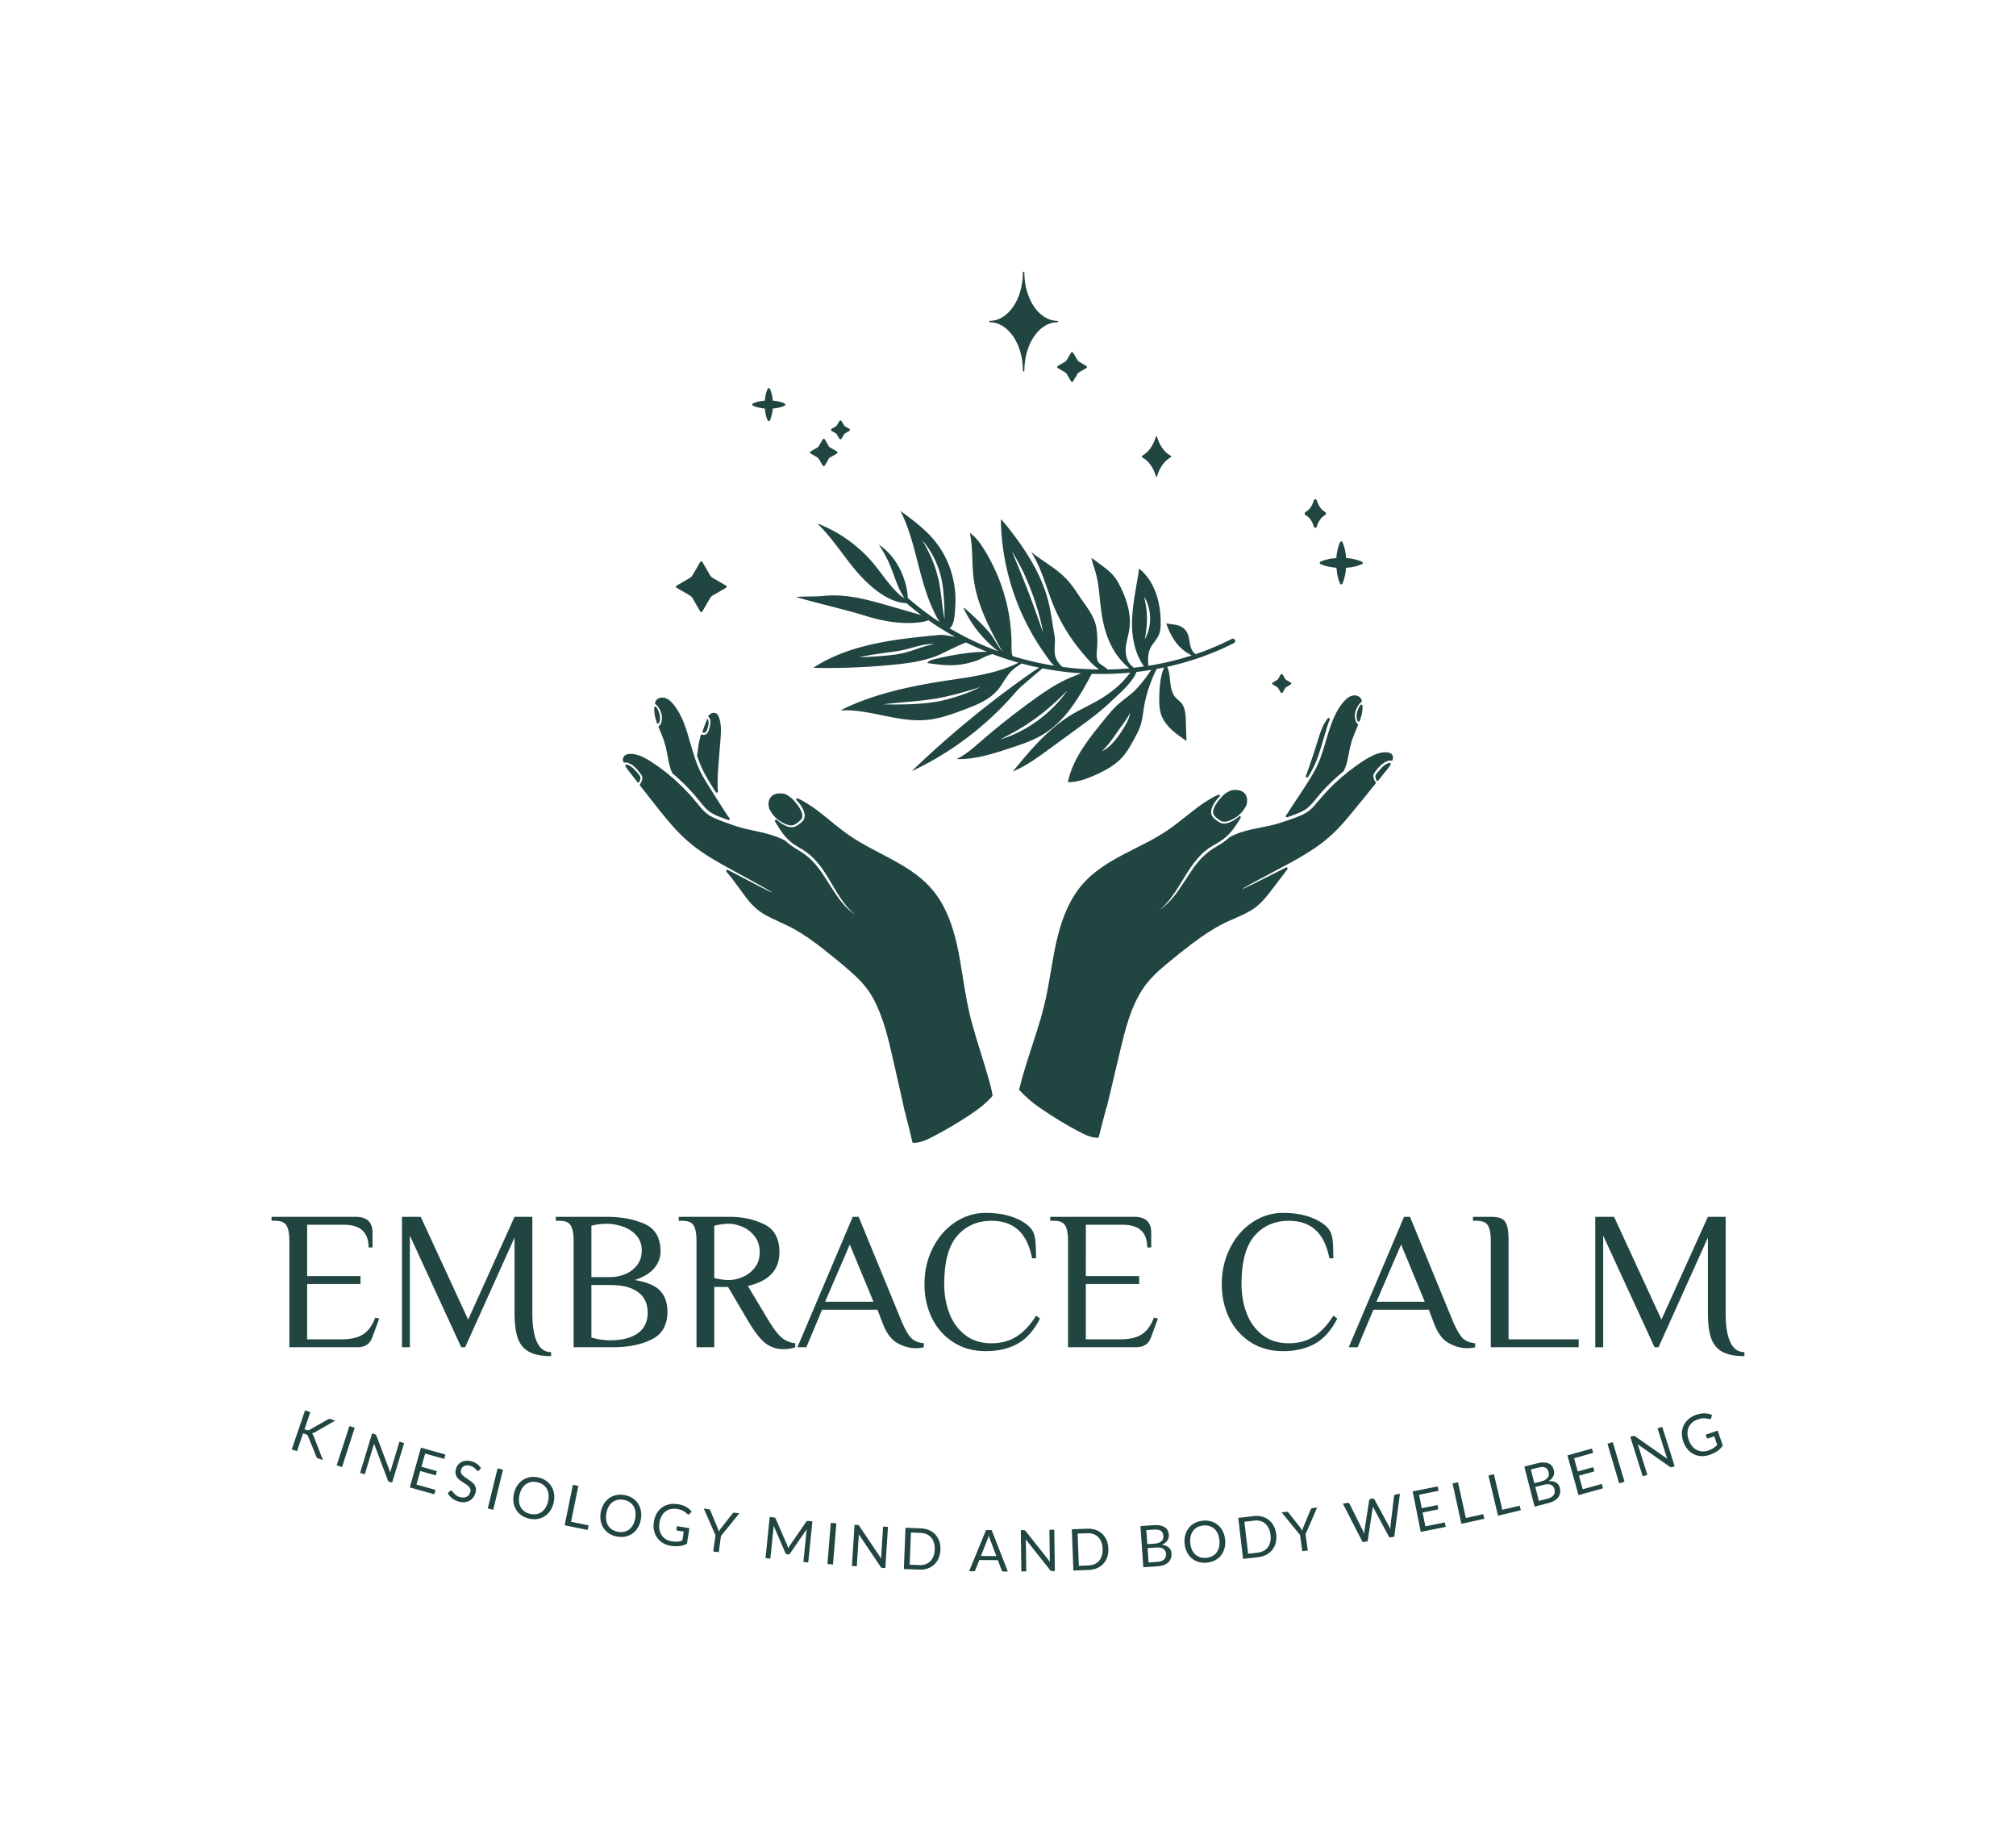 <?xml version="1.0" encoding="UTF-8"?>
<svg data-bbox="97.675 120 379.65 335" viewBox="27.675 50 519.65 475" xmlns="http://www.w3.org/2000/svg" data-type="color">
    <g>
        <svg preserveAspectRatio="xMinYMin" width="198.509" height="224.532" viewBox="260.9 197 977.9 1106.1" y="120" x="188.246" xmlns:xlink="http://www.w3.org/1999/xlink" xmlns="http://www.w3.org/2000/svg" overflow="visible">
            <path d="m328.9 598.3 16.9 9.8c1.4.8 2.6 2 3.5 3.5l9.8 16.9c.3.5.8.7 1.3.7s1-.3 1.3-.7l9.8-16.9c.8-1.4 2-2.6 3.5-3.5l16.9-9.8c.5-.3.7-.8.7-1.3s-.3-1-.7-1.3l-16.9-9.8c-1.4-.8-2.6-2-3.5-3.5l-9.8-16.9c-.3-.5-.8-.7-1.3-.7s-1 .3-1.3.7l-9.8 16.9c-.8 1.4-2 2.6-3.5 3.5l-16.9 9.8c-.5.3-.7.8-.7 1.3s.3 1 .7 1.3z" fill="#214541" data-color="1"/>
            <path d="M812.3 318.1c0 .5.3 1 .7 1.3l9.6 5.6c.7.4 1.3 1 1.7 1.7l5.6 9.6c.3.5.8.7 1.3.7s1-.3 1.3-.7l5.6-9.6c.4-.7 1-1.3 1.7-1.7l9.6-5.6c.5-.3.7-.8.7-1.3s-.3-1-.7-1.3l-9.6-5.6c-.7-.4-1.3-1-1.7-1.7l-5.6-9.6c-.3-.5-.8-.7-1.3-.7s-1 .3-1.3.7l-5.6 9.6c-.4.7-1 1.3-1.7 1.7l-9.6 5.6c-.4.3-.7.8-.7 1.3z" fill="#214541" data-color="1"/>
            <path d="M920.3 432.8c7.9 4.2 14.2 12.9 17.3 24 .3.9 1.2.9 1.5 0 3.2-11 9.5-19.8 17.3-24 .7-.4.7-1.8 0-2.1-7.9-4.2-14.2-12.9-17.3-24-.3-.9-1.2-.9-1.5 0-3.2 11-9.5 19.8-17.3 24-.7.3-.7 1.7 0 2.1z" fill="#214541" data-color="1"/>
            <path d="m499.2 427.9 8.8 5.1c.6.4 1.2.9 1.5 1.5l5.1 8.8c.3.5.8.7 1.3.7s1-.3 1.3-.7l5.1-8.8c.4-.6.9-1.2 1.5-1.5l8.8-5.1c.5-.3.7-.8.7-1.3s-.3-1-.7-1.3l-8.8-5.1c-.6-.4-1.2-.9-1.5-1.5l-5.1-8.8c-.3-.5-.8-.7-1.3-.7s-1 .3-1.3.7l-5.1 8.8c-.4.6-.9 1.2-1.5 1.5l-8.8 5.1c-.5.3-.7.8-.7 1.3s.2 1 .7 1.3z" fill="#214541" data-color="1"/>
            <path d="m525.8 399.2 5.8 3.4c.3.2.6.5.8.8l3.4 5.8c.3.5.8.7 1.3.7s1-.3 1.3-.7l3.4-5.8c.2-.3.5-.6.8-.8l5.8-3.4c.5-.3.7-.8.7-1.3s-.3-1-.7-1.3l-5.8-3.4c-.3-.2-.6-.5-.8-.8l-3.4-5.8c-.3-.5-.8-.7-1.3-.7s-1 .3-1.3.7l-3.4 5.8c-.2.3-.5.6-.8.8l-5.8 3.4c-.5.3-.7.8-.7 1.3s.2 1 .7 1.3z" fill="#214541" data-color="1"/>
            <path d="M426 367.2c3.5 1.7 7.1 2.4 10.1 3 1.6.3 3.2.5 5 .6.1 1.8.3 3.4.6 5 .5 3 1.3 6.5 3 10.1.2.5.8.9 1.4.9s1.1-.3 1.4-.9c1.7-3.5 2.4-7.1 3-10.1.3-1.6.5-3.2.6-5 1.7-.1 3.4-.3 5-.6 3-.5 6.5-1.3 10.1-3 .5-.2.9-.8.9-1.4s-.3-1.1-.9-1.4c-3.6-1.7-7.1-2.5-10.1-3-1.6-.3-3.2-.5-5-.6-.1-1.7-.3-3.4-.6-5-.5-3-1.3-6.5-3-10.1-.2-.5-.8-.9-1.4-.9s-1.1.3-1.4.9c-1.7 3.6-2.5 7.1-3 10.1-.3 1.6-.5 3.2-.6 5-1.8.1-3.4.3-5 .6-3 .5-6.5 1.3-10.1 3-.5.2-.9.8-.9 1.4s.4 1.1.9 1.4z" fill="#214541" data-color="1"/>
            <path d="M1127.7 506.1c4.7 2.5 8.6 7.8 10.5 14.6.3.9 1 1.5 1.9 1.5s1.7-.6 1.9-1.5c1.9-6.8 5.8-12.1 10.5-14.6.7-.4 1.1-1.1 1.1-2 0-.9-.4-1.6-1.1-2-4.7-2.5-8.6-7.8-10.5-14.6-.3-.9-1-1.5-1.9-1.5s-1.7.6-1.9 1.5c-1.9 6.8-5.8 12.1-10.5 14.6-.7.4-1.1 1.1-1.1 2 0 .8.4 1.6 1.1 2z" fill="#214541" data-color="1"/>
            <path d="M1145.7 566.8c0 .6.3 1.1.9 1.4 4.7 2.2 9.3 3.2 13.3 3.9 2.2.4 4.5.6 7 .8.2 2.5.5 4.8.8 7.1.7 3.9 1.7 8.6 3.9 13.3.2.5.8.9 1.4.9s1.1-.3 1.4-.9c2.2-4.7 3.2-9.3 3.9-13.3.4-2.2.7-4.5.8-7 2.5-.2 4.8-.4 7.1-.8 3.9-.7 8.6-1.7 13.3-4 .5-.2.9-.8.9-1.4s-.3-1.1-.9-1.4c-4.7-2.2-9.3-3.2-13.3-4-2.2-.4-4.6-.6-7-.8-.2-2.5-.4-4.8-.8-7-.7-3.9-1.7-8.6-4-13.3-.2-.5-.8-.9-1.4-.9s-1.1.3-1.4.9c-2.2 4.7-3.2 9.3-4 13.3-.4 2.2-.6 4.6-.8 7-2.5.2-4.8.5-7 .8-3.9.7-8.6 1.7-13.3 3.9-.4.4-.8.9-.8 1.5z" fill="#214541" data-color="1"/>
            <path d="M1033.3 855.5c-.1 0-.2.1-.3.1-.8.3-1.5.7-2.4 1.1-3.6 1.7-6.8 4.2-9.7 7.4-2.8 3.1-5.1 6-6.9 8.9-1.7 2.7-3.5 6-3.7 9.6-.3 4.2 2.9 6.7 4.9 8.4 2.2 1.8 4.9 4 8.2 4.4.7.1 1.5.1 2.2 0 4-.5 7.7-2.3 10.2-3.6 3.1-1.6 5.9-3.6 8.2-5.7 3.2-2.9 5.9-6.5 8.5-11.4.1-.1.1-.2.1-.3 1.3-4.8 1.2-8.8-.3-12.1-2.1-4.5-6.7-7.1-13.1-7.3-1.8 0-3.8.1-5.9.5z" fill="#214541" data-color="1"/>
            <path d="M1200 748.1c0-.6-.5-1.2-1.1-1.4-.6-.2-1.3.1-1.6.6l-.2.3c-.3.5-.7 1.1-1 1.6-1.4 2.3-2.4 4.7-3 7-.6 2.6-.8 5-.5 7.4.2 1.3.5 2.4 1 3.6 0 .1.1.1.1.3.2.5.7.8 1.2.9h.2c.6 0 1.1-.4 1.4-1 1.6-4.5 2.6-8.1 3.1-11.7.2-1.2.6-4.2.5-6.8v-.5l-.1-.3z" fill="#214541" data-color="1"/>
            <path d="M1234.1 820.6c-1.3.3-2.5.8-3.5 1.4-2.4 1.2-4.8 3.1-7.3 5.9-1 1.1-2.1 2.4-3.4 4-.2.3-.5.6-.8.9-.8 1-1.7 2-2.3 3.1-.9 1.6-.3 3.4.1 4.8l.1.4c.1.5.3 1 .5 1.5s.7.8 1.2.9c.5.1 1-.1 1.4-.5 2.7-3.4 5.4-6.7 8-10.1.5-.7 1.1-1.4 1.7-2 2-2.4 4-4.9 5.7-7.7l.1-.2c.3-.5.3-1.2-.1-1.6-.2-.7-.8-.9-1.4-.8z" fill="#214541" data-color="1"/>
            <path d="M1102.8 887.4c-.4.5-.4 1.3 0 1.8.3.3.6.6 1 .6.2 0 .5 0 .7-.1.9-.3 1.8-.6 2.7-1 1-.4 2-.7 3-1.1 6.9-2.5 14.1-5 19.9-9.7 4.4-3.6 8.1-8.1 11.6-12.5 1.6-1.9 3.2-3.9 4.8-5.8 5.5-6.3 11.5-12.4 17.7-18.1 3.7-3.4 7.6-6.9 11.7-10.2.2-.1.3-.3.4-.5.8-1.6 1.5-3.2 2.1-4.8 2.1-5.7 3.2-11.7 4.3-17.5.7-3.8 1.5-7.8 2.5-11.6 1.7-6.4 4.3-12.6 6.8-18.6.8-1.8 1.5-3.6 2.3-5.5.3-.7 0-1.5-.7-1.9l-.1-.1c-1.4-1.1-2.5-3.6-3-6.9-.4-2.5-.3-5.2.3-7.6.6-2.6 1.8-5.2 3.4-7.9 1.5-2.4 2.9-3.9 4.3-4.9.5-.4.8-1 .6-1.6v-.2c-.2-.7-.7-2.1-1.4-3.1s-.9-1.1-1.8-1.8l-.5-.3c-.1 0-.1-.1-.2-.1-.2-.1-.3-.2-.5-.3-.4-.2-.7-.3-1.1-.4l-.5-.2c-.1 0-.1 0-.2-.1-.2-.1-.5-.1-.7-.2-.5-.1-1-.2-1.5-.2h-1.2c-.5 0-1 .1-1.6.2-.3 0-.5.1-.8.1l-.4.1h-.1l-.5.2c-.3.1-.5.2-.8.3-2.3.9-3.8 2-5.5 3.4-1.7 1.5-3.4 3.3-5.2 5.5-.1.1-.1.2-.2.3 0 0 0 .1-.1.1-.5.7-1.1 1.4-1.7 2.2 0 0 0 .1-.1.1-.5.6-.9 1.3-1.3 1.9-2.4 3.5-4.3 7-6.4 11.3-4.1 8.7-7 17.8-9.4 25.8-.6 2.1-1.3 4.2-1.9 6.4-1.9 6.6-4 13.3-6.3 19.9-3.1 8.8-7.4 17.5-13 26.6-4.1 6.8-8.6 13.5-12.9 20.1-1.6 2.4-3.2 4.8-4.8 7.3-3.1 4.8-6.3 9.6-9.1 13.7-1.4 2.5-2.9 4.7-4.6 6.9z" fill="#214541" data-color="1"/>
            <path d="m1156 764.1-.1.1c-.2.3-.4.5-.7.8-5 6.6-7.9 14.5-10.4 22.2-1.1 3.4-2.1 6.8-3.2 10.1-1.6 5.3-3.3 10.7-5.1 16-2.8 8.3-5.6 16.3-8.4 23.9-.3.7.1 1.5.8 1.9.2.1.3.1.5.1.6.1 1.2-.2 1.5-.7 2.2-3.5 3.9-6.5 5.4-9.4 6.5-12.2 10.3-25.4 14-38.3 1.6-5.4 3.2-10.9 4.9-16.3 1-3.1 2.1-6.1 3.2-8.9.3-.7 0-1.5-.6-1.8-.5-.4-1.3-.2-1.8.3z" fill="#214541" data-color="1"/>
            <path d="M1238.8 814v-.5c0-.4-.1-.8-.2-1.2 0-.1-.1-.2-.1-.3-.1-.2-.1-.3-.2-.5 0-.1-.1-.2-.2-.3l-.1-.1c0-.1-.1-.2-.1-.3-.2-.4-.5-.7-.8-1.1l-.4-.4c-.1-.1-.3-.2-.4-.3-.1-.1-.3-.2-.4-.3-.1 0-.1-.1-.2-.1-.1-.1-.2-.1-.3-.2-.3-.2-.7-.3-1-.5-.3-.1-.7-.2-1-.3h-.3c-.4-.1-.8-.2-1.1-.2-.8-.1-1.7-.2-2.6-.2h-1.2c-.4 0-.9.1-1.3.1-1 .1-2 .3-3 .4-3.5.7-7 1.8-11 3.7-7.2 3.4-13.7 7.8-20.2 12.4-13.5 9.5-25.9 20.2-36.9 31.8-3.7 3.9-7.2 8-10.6 12l-5.4 6.3c-2.2 2.6-5.3 5.9-8.9 8.4-2.9 2.1-6.4 4-10.7 5.7-7.2 3-15.3 5.8-24.6 8.8-7.9 2.5-15.8 4.2-23.3 5.6l-2.8.6c-6.1 1.2-12.5 2.5-18.5 4.2-3.8 1.1-7.2 2.1-10.5 3.5l-.8.3c-3.1 1.3-6 2.5-8.9 4.4-.1.1-.2.1-.2.2-5.1 4.8-11.2 8.4-17.1 11.9-10.4 6.1-19.5 14.5-27.6 25.8-3.7 5-7.2 10.4-10.5 15.6-9.2 14.2-18.8 28.9-33.1 38.5 3.1-2.5 6.1-5.4 8.8-8.5 8-8.9 14.3-19.2 20.4-29.2 4.3-7.1 8.8-14.4 13.8-21.1 6.8-9.1 13.8-15.9 21.4-20.8 2.1-1.4 4.3-2.7 6.5-3.9 2.9-1.7 6-3.5 8.8-5.5 4.7-3.3 9-7.5 13.1-12.7 3.9-5 7.2-10.4 10.1-15.1.4-.6.2-1.5-.3-1.9-.6-.5-1.4-.4-1.9 0l-.1.1c-.2.2-.5.4-.7.7-2.6 2.2-5.7 4.2-9.2 5.9-5 2.3-8.7 2.9-12.2 1.8-2-.6-3.8-1.8-5.3-2.9-1.6-1.1-3.2-2.4-4.7-3.8-2.6-2.7-3.6-6.4-2.7-10.3.8-3.4 2.5-7 5.3-10.9 1.4-2 3.1-3.9 5-5.7.5-.5.6-1.3.2-1.9-.4-.6-1.2-.8-1.9-.5-2.6 1.2-5.3 2.5-7.8 3.9-10 5.5-19 12.4-27.4 19-2.1 1.6-4.1 3.3-6.2 4.9-6.6 5.2-13.3 10.6-20.3 15.5-7.7 5.4-16.5 10.7-27.9 16.7-5.3 2.8-10.8 5.6-16.2 8.3-13.9 7-28.2 14.3-41.3 23.3-10 6.9-18.1 13.9-24.8 21.5-7.5 8.6-14 18.8-19.4 30.4-10.9 23.5-15.8 49.1-20.3 75.5l-1 5.8c-1.9 11.3-3.9 23-6.4 34.3-2.5 11.4-5.8 23.6-10.4 38.4-2.4 7.6-4.9 15.3-7.3 22.7-5.7 17.4-11.5 35.3-15.9 53.4-.1.5 0 1 .3 1.3 4.3 5 9.5 9.6 13.9 13.4 4.8 4.1 9.8 7.6 15.4 11.4 7.7 5.2 15.4 10.2 22.9 14.7 7.8 4.7 15.7 9.2 23.4 13.2 5.7 3 12.7 6.6 20.1 7.6 1.2.1 2.4.2 3.6.2.7 0 1.3-.5 1.5-1.2.9-3.9 1.9-7.8 2.9-11.6.5-1.8 1-3.6 1.4-5.4 1-4.1 2.1-8.2 3.2-12.2l.3-1.1c.3-1.2.7-2.4.9-3.5l.6-2.4c0-.2.1-.3.1-.5.1-.3.2-.5.4-.7.2-.2.3-.4.4-.7 4.9-21.1 10-42.5 15-63.3l1.9-8.1c6.1-25.4 13-54.3 28.4-77.8 8.5-13 20-23.3 29.1-30.9 12.9-10.8 23.6-19.3 33.8-27 13.2-9.9 24.6-17.5 36-23.6 5.7-3.1 11.7-5.7 17.5-8.2 6.8-3 13.9-6.1 20.5-9.9 12.2-7.1 20.6-18.1 28.8-28.8l15.9-20.9c.6-.8 1.2-1.5 1.8-2.3l.5-.7c.4-.6.4-1.3 0-1.9-.4-.5-1.2-.7-1.8-.4l-4.3 2.2c-5.9 3-11.8 6-17.7 8.9l-19.8 9.9c-1.9 1-3.9 1.9-5.8 2.8-2.3 1.1-4.6 2.1-6.9 3.3h-.1c-.1-.1-.1-.2-.1-.4 0-.1.1-.2.2-.3 2.2-1.1 4.3-2.4 6.4-3.6 1.7-1 3.6-2.1 5.4-3 5.1-2.7 10.2-5.5 15.4-8.2 10.5-5.6 21.4-11.4 32-17.1 1.9-1 3.8-2.1 5.8-3.2.2-.1 6.2-3.5 6.8-3.9 11.7-6.8 21-12.9 29.3-19.3 6.7-5.2 13-10.8 18.6-16.6 6.5-6.6 12.4-13.6 17.3-19.6 11.5-13.8 22.8-27.8 31.3-38.5.5-.6.4-1.4-.1-2-.6-.6-1.2-1.6-1.6-2.7-.6-1.6-1.4-3.9-1.1-5.9.2-1.8 1.5-3.4 2.7-5l.5-.6c1-1.2 2.3-2.9 3.7-4.4 3.2-3.5 6.2-5.8 9.4-7.3 1.3-.6 3.3-1.4 5.2-1.3.4 0 .7.1 1.1.2.7.2 1.5-.2 1.8-.9v-.2c0-.1.1-.3.1-.4.2-.8.2-1.6.3-2.3.2.1.2 0 .2-.1z" fill="#214541" data-color="1"/>
            <path d="M282.6 837.8c-1.7-2.9-4.2-5.7-6.4-8-2.8-2.9-5.3-4.9-8-6.2-.9-.4-1.7-.7-2.4-.9-.6-.1-1.2.1-1.6.5-.4.5-.4 1.1-.1 1.7l.2.3c.2.3.4.6.5.9 1.7 2.6 3.7 5.1 5.5 7.5.6.8 1.3 1.6 1.9 2.4 1.5 1.9 2.9 3.7 4.4 5.6l2.6 3.4c.3.4.7.6 1.2.6h.2c.5-.1 1-.4 1.2-.9.2-.4.4-.9.5-1.4.1-.2.1-.4.2-.6.6-1.3 1.2-3.1.1-4.9z" fill="#214541" data-color="1"/>
            <path d="M302.3 746.2c1.4.9 2.7 2.4 4.1 4.6 1.6 2.5 2.7 5 3.4 7.5.7 2.5.8 5.3.4 8.1-.5 3.3-1.5 5.9-2.9 6.9-.1.1-.2.2-.4.2-.7.3-1 1.2-.7 1.9.5 1.4 1.1 2.8 1.7 4.1l.8 2c1.6 3.8 3.2 7.8 4.5 11.7 1.4 4.2 2.5 8.7 3.5 13.8.3 1.4.5 2.8.8 4.3 1.3 7.5 2.7 15.3 6.1 22.4.1.2.2.4.4.5 7.1 6 13.9 12.3 20.1 18.8 4.9 5.1 9.9 10.8 16 18.5 2.5 3.1 5.2 6.3 8.3 9.1 2.7 2.4 6.1 4.5 10.5 6.6 3.1 1.4 6.3 2.6 9.5 3.8l1.9.7c1.2.4 2.4.9 3.6 1.3l.7.2c.2.1.3.1.5.1.5 0 .9-.2 1.2-.6.4-.6.4-1.3-.1-1.8-1.4-1.6-2.6-3.5-3.8-5.4l-5.5-8.4c-2.2-3.4-4.4-6.9-6.6-10.3-.8-1.3-1.7-2.7-2.5-4-1.1-1.8-2.3-3.6-3.4-5.4-4.7-7.3-9.5-14.8-13.6-22.5-6.6-12.5-10.5-26.2-14.4-39.5-1.2-4.3-2.5-8.7-3.8-13-2.3-7.3-5.2-16-10-24.7-2.2-4-4.8-7.9-7.2-10.9-1.7-2.1-3.3-3.7-4.9-5.1-1.3-1.1-3.6-2.6-5.3-3.2-.6-.2-1.3-.4-1.9-.6-.2 0-.4-.1-.5-.1h-.4c-1-.1-2.1-.1-3.1 0h-.2c-.1 0-.3 0-.4.1-.3 0-.5.1-.8.2-.5.1-1 .3-1.5.5 0 0-.1 0-.1.1l-.1.1c-.3.1-.5.3-.7.4-.2.1-.3.2-.5.3l-.2.1c-.1 0-.2.1-.3.2-.4.3-.8.7-1.2 1.2-.1.1-.2.2-.2.3-.2.3-.4.7-.6 1-.3.6-.6 1.3-.9 2.2-.1.7.2 1.3.7 1.7z" fill="#214541" data-color="1"/>
            <path d="M305.4 770.9s.1 0 0 0c.7 0 1.2-.3 1.4-.9v-.1c.1-.2.2-.3.2-.5.5-1.2.8-2.4.9-3.6.3-2.3.1-4.7-.5-7.2-.6-2.4-1.6-4.8-3.1-7.2-.3-.4-.5-.9-.8-1.3l-.1-.2c-.4-.6-1-.8-1.7-.6-.6.2-1.1.7-1.1 1.4v1.7c0 5.2 1 10.8 3.4 17.6.3.5.8.9 1.4.9z" fill="#214541" data-color="1"/>
            <path d="M383 812.3c.6-7.2 1.2-14.5 1.8-21.7.5-6.4 1-13.6-.1-20.5-.5-2.9-1.3-6.6-3-9.7-1.5-2.8-4.1-3.8-7.2-3-1.8.5-3.4 1.5-4.8 3.2-.3.3-.4.7-.4 1.1 0 .4.2.8.6 1 .9.7 1.6 1.9 1.9 3.2.4 2.5.2 5.6-.7 9.2-.7 2.6-1.5 5.9-3.3 8-.8.9-1.8 1.6-2.8 1.9-.9.3-2 .2-3.6-.3-.4-.1-.8-.1-1.1.1-.3.2-.6.5-.7.9-.6 2.4-1.1 4.5-1.6 6.4-1.2 5.7-1.9 11.5-2.6 17.2l-.3 2.2c0 .2 0 .4.1.6 3.1 9.4 6.8 17.8 11.3 25.7 3.8 6.6 7.8 13 12.2 20 .3.4.8.7 1.3.7.2 0 .3 0 .5-.1.7-.2 1.1-.9 1-1.5 0-.4-.1-.7-.1-1.1-.9-13.7.3-27.8 1.5-41.4l.1-2.1z" fill="#214541" data-color="1"/>
            <path d="M466.1 860c-9.1-1.7-15.3.3-18.6 5.8-2 3.4-2.3 7.6-.9 12.9 0 .1.1.2.1.3 3 5.7 6.1 9.8 9.9 12.9 2.5 2.1 5.3 3.8 8.3 5.3 3.1 1.5 6.3 2.9 9.5 2.9.4 0 .8 0 1.2-.1 3.6-.4 6.7-3 9.1-5.1l.1-.1c1.1-1 2.7-2.3 3.4-4.2.6-1.5.6-3.3.2-5.2-.8-3.7-2.8-6.9-4.8-9.9-2.1-3-4.4-5.9-7-8.5-2.6-2.6-5.8-4.9-9.2-6.5-.4-.2-.9-.4-1.3-.6.2.2.1.1 0 .1z" fill="#214541" data-color="1"/>
            <path d="M362.1 782.1c.6.2 1.1.3 1.7.3.9 0 1.9-.3 2.7-1.4 1.3-1.6 1.8-3.7 2.3-5.6l.1-.5c.5-1.9 1.1-4.5.7-7-.2-1.2-.4-2.1-.8-2.8-.1-.2-.3-.3-.4-.2-.2 0-.3.1-.4.3-1.1 2.1-2 4.3-2.9 6.7-1.2 3.1-2.3 6.3-3.3 9.6v.4c0 .1.1.2.3.2z" fill="#214541" data-color="1"/>
            <path d="M726.3 1225.5c-3.4-12.4-7.3-24.8-11-36.8-4-12.8-8.1-26.1-11.7-39.3-5-18.8-8.2-38.3-11.2-57.1-1.2-7.3-2.4-14.9-3.7-22.3-3.9-22.1-9.7-47.8-22.7-70.7-5.8-10.2-13-19.4-21.3-27.2-7.2-6.8-15.9-13.3-26.6-19.9-10-6.1-20.5-11.6-30.6-16.9-9-4.7-18.4-9.6-27.2-14.9-9.1-5.4-18.1-11.7-27.7-19.4-2.9-2.3-5.9-4.8-8.7-7.1-5.7-4.7-11.6-9.5-17.6-13.9-8.6-6.3-16-10.8-23.2-14.2-.7-.3-1.5-.1-1.9.5-.4.6-.3 1.4.2 1.9 2.6 2.5 5 5.6 6.9 9 1.6 2.9 3.8 7.2 3.4 11.4-.4 4.1-2.9 6.8-6.5 9.5-3.2 2.4-6.7 4.5-10.6 4.3-4.1-.2-8-2.2-11-3.9-2.5-1.5-4.9-3.3-7.2-5.3-.5-.5-1.4-.5-2-.1-.6.5-.7 1.3-.4 1.9l.3.5c6.3 10.6 12.7 20.8 22.7 27.8 2.7 1.9 5.5 3.5 8.2 5.2 2.6 1.5 5.2 3.1 7.7 4.9 3.9 2.7 7.6 5.8 10.9 9.3 6 6.1 11.4 13.6 17.8 24 1.6 2.6 3.1 5.2 4.6 7.8 8.2 13.9 16.6 28.1 29.1 38.6-3.8-2.6-7.5-5.7-11-9.3-8.5-8.7-15.1-19.2-21.5-29.3-6.3-10-12.7-20.3-21.1-29-4.4-4.6-9.2-8.5-14.8-12-1-.6-2-1.3-3.1-1.9-5.5-3.3-10.6-6.5-15.1-10.7-.2-.1-.3-.3-.5-.4l-.3-.3-.2-.2c-1.2-.8-2.8-1.8-4.5-2.6-.9-.5-1.9-.8-2.8-1.2-.7-.3-1.3-.5-2-.8-3.2-1.4-6.5-2.4-9.8-3.4l-.5-.2c-3.3-1-6.9-1.9-11.1-2.9l-8.1-1.8c-4.6-1-9.3-2-13.9-3.1-8.6-2.1-16.9-5.1-24.7-8-1-.4-1.9-.7-2.9-1.1-6.7-2.5-13.6-5-19.3-9.3-4.9-3.7-8.9-8.7-12.8-13.5-1.2-1.5-2.3-2.9-3.6-4.3-5.2-6.2-10.8-12.2-16.6-17.9-11.6-11.4-24.2-21.5-37.4-30.1-6.5-4.2-13.5-8.3-21.7-10-1.8-.4-3.4-.6-5.5-.6s-3.1.1-5.1.8l.5 1.4-.6-1.3c-.1 0-.2.1-.2.1l-.6.3c-.2.1-.3.2-.5.3l-.2.1-.1.1s-.1.1-.2.1-.1.1-.2.1c-.4.3-1.1 1.1-1.3 1.5l-.2.3c-.1.2-.2.3-.3.5 0 .1-.1.1-.1.2-.2.4-.3.8-.4 1.2l-.1.3v2.2c0 .1 0 .3.1.4v.1c.1.3.1.7.2 1 0 .1 0 .2.1.3.2.8 1 1.2 1.8 1.1.4-.1.8-.1 1.1-.2 1.7-.1 3.6.6 5.2 1.4 3.1 1.4 6.1 3.8 9.2 7.2 1.4 1.6 2.7 3.3 3.9 4.8l.3.4c1.3 1.7 2.5 3.3 2.7 5.3.2 1.9-.6 4.1-1.2 5.5-.5 1.2-1 2.1-1.6 2.7-.5.5-.6 1.4-.1 2l2.4 3.1c1.3 1.6 2.5 3.2 3.8 4.8 2 2.5 4 5 5.9 7.6 8.8 11.3 18 22.9 27.5 33.9 11.3 13.2 23.8 24.5 37 33.7 14 9.8 29.1 18 42.4 25.3 5.5 3 11.1 6.1 16.6 9.1l19.3 10.6c1.8 1 3.6 2.1 5.4 3.1 2.1 1.2 4.2 2.5 6.4 3.7.1 0 .1.1.1.1 0 .1 0 .2-.2.4-.1.1-.1.1-.3 0-2.2-1.2-4.4-2.2-6.6-3.3-1.9-.9-3.8-1.8-5.6-2.8-4.1-2.2-8.3-4.3-12.4-6.4-9.9-5.1-20.1-10.4-30.1-15.7-.6-.3-1.4-.2-1.9.4-.4.6-.4 1.4.1 1.9 5.5 6.3 10.6 13.2 15.4 19.9l2.8 3.8c3.9 5.4 8 11 12.5 16.1 5 5.7 10.5 10.2 16.7 13.9 6.6 3.9 13.7 7.1 20.6 10.3 6.1 2.8 12.4 5.6 18.3 9 11.4 6.4 22.9 14.3 37.1 25.5 13.1 10.3 24.5 19.7 34.8 28.8 12.9 11.3 21.7 21.8 27.8 33 13.4 24.5 19.6 52.2 25.7 78.9l11.4 50.5c1 4.3 2 9 3.2 14.7.1.3.2.5.4.8.1.1.2.2.3.6.8 4.3 1.9 8.5 3 12.6.6 2.3 1.3 4.7 1.8 7.1.4 1.8.9 3.6 1.3 5.4 1 4 2 8 2.9 12.1.1.7.8 1.2 1.5 1.2h.1c9.2 0 17.5-4.3 25.5-8.4l.3-.2c15.2-7.9 30.4-16.8 46.3-27.4 12.2-8.1 21-15.5 27.8-23.2.3-.4.4-.9.3-1.3-.9-5.7-2.3-11.4-3.9-17.1z" fill="#214541" data-color="1"/>
            <path d="M892.2 720.8c-8 7.4-16.8 13.9-26.2 19.5-11.2 6.6-23.1 11.9-34.3 18.5-30.4 18.1-53.5 45.6-75.7 72.8 16.9-7.1 31.8-17.9 46.5-28.7l33.3-24.3c15.2-11.1 30.4-22.1 43.9-35 7.6-7.2 28.9-25.2 33.2-38.4 6.4-.7 12.9-1.6 19.2-2.7-2.9 3.4-5.6 8-7.2 10-4.5 5.7-9 11.4-14.2 16.5-6.6 6.3-14.3 11.4-21.1 17.5-7 6.3-12.9 13.6-18.8 20.9-19.1 23.5-38.8 48.2-44.9 77.8 12.2.1 24-4.3 35.2-9.3 12.7-5.7 25.2-12.5 34.4-23 5.8-6.6 10.1-14.4 14.3-22.1 3.4-6.2 6.8-12.4 8.8-19.2 1.8-6.2 2.5-12.6 3.5-19 2.1-13.6 5.9-26.9 11.2-39.6 1.3-3.1 2.7-6.2 4.2-9.3.3-.6.8-1.5 1.2-2.3 3.2-.6 6.3-1.2 9.5-1.9-5.5 11.8-6.2 28.8-6.3 41.2 0 6 .4 12.1 2.2 17.9 4.9 15.2 19.1 25.3 32.4 34.2l-.9-26.7c-.3-7.5-.8-15.6-5.6-21.4-2.2-2.6-5.1-4.5-7.4-7.1-9.1-10.2-4.9-26.6-10.7-38.9 29.8-6.6 58.4-16.7 84.8-30.1.7-.4 1.3-1 1.5-1.7.2-.7.2-1.6-.2-2.3-.8-1.5-2.6-2.1-4-1.3-14.9 7.6-30.4 14.1-46.1 19.4-.5-.6-1-1.1-1.3-1.4-3.5-2.9-4.9-7.6-5.8-12-.8-4.5-1.2-9.1-3.1-13.2-1.8-3.8-4.9-6.9-8.6-8.7-5.6-2.7-12.2-2.5-18.3-3.9 3.1 9.1 7.3 17.9 13.2 25.4 4.3 5.4 9.5 10 15.5 13.3.7.4 2.1 1.3 3.5 2.1-18 5.8-36.4 10.2-55 13.1v-.4c-.4-8.7-.9-16 3.7-24 3.2-5.4 7.9-10 10.1-15.9 1.6-4.2 1.9-8.8 1.9-13.3.3-25.9-7.2-53.5-27.3-69.8-3.2 22-8.4 43.8-9 66-.5 17.9 2.3 36.6 11.4 52.3.9 1.6 2.2 4.1 3.8 5.9l-9 1.2v-.1c-.1.1-.2.1-.3.2-1.2.1-2.5.3-3.7.4-.4-.4-.8-.9-1.4-1.3-5-3.7-7.8-9.8-8.6-16-.8-6.2.2-12.5 1.6-18.6 1-4.6 2.2-9.1 2.8-13.7 2.5-18.2-3.3-36.7-11.4-53.2-2-4.1-4.2-8.2-7-11.9-4.3-5.6-9.9-10.1-15.6-14.4-4.7-3.5-9.4-7-14.2-10.4 1.2 6.5 3.7 12.8 5.5 19.2 3.9 14.1 4.5 28.8 6.3 43.3 1.8 15.3 5 30.5 11.3 44.6 4.1 9.2 9.6 17.8 16.5 25.2 2.6 2.8 5.5 5.6 8.6 7.9-9.2.9-18.5 1.4-27.8 1.5-2.4-3.1-9.6-6.3-11.4-9.1-3.2-4.9-2.4-11.2-1.9-17 .7-8.8.5-17.7-.8-26.5-2.1-14.9-13.2-27.7-21.3-39.9-5.2-7.9-10.5-15.8-17-22.6-12.9-13.6-30.1-22.3-44.6-34.2C792.3 573 798 597 807 619.3c9.1 22.5 21.9 43.5 37.6 62 6.3 7.4 12.9 15.4 21.1 20.8-15.7-.1-31.4-1.2-46.9-3.3-15.3-14-7.4-25.5-9.9-39.7-2.6-14.7-4.3-29.5-8-44-8.4-32.7-26.8-62-47.5-88.8-4-5.2-8.1-10.3-12.6-15 .7 61.1 20.6 121.8 56.2 171.5 3.1 4.3 6.8 10.3 11.5 14.5a384.6 384.6 0 0 1-52.8-12.2c-1.4-3.8-1.4-8.4-1.4-12.6.5-43.2-12.1-86.3-34.9-123-4.9-7.8-10.4-15.6-18-20.7 4 18.6 2.4 37.9 4.7 56.7 3.7 31.1 17.8 59.9 32.9 87.3 1.4 2.5 2.9 5.1 4.7 7.3-6.2-6-9.7-14.3-14.7-21.3-2.5-3.5-5.5-6.7-8.4-9.9-7.9-8.4-16.3-16.3-25-23.9-.6-.5-1.4-1.1-2.2-.9 8.8 18.8 21.5 35.6 37.2 49.3 2.3 2 4.6 3.9 7 5.6-21.6-7.8-42.4-17.7-62.2-29.4.2-.1.4-.1.5-.2 6.3-3.4 6.6-21.5 7-27.8.7-10 .1-20-1.8-29.8-3.6-19.5-12-38.1-24.6-53.4-12.2-14.8-27.8-26.3-43.2-37.6 20 39.6 22.8 86.1 41.8 126.2 1.3 2.8 4.3 9.5 8.1 15a360.3 360.3 0 0 1-40.4-30.6c-.1-.1-.2-.1-.3-.2v-.5c-.3-11.9-4.4-24.8-9.6-35.4-6.1-12.6-15.3-23.9-27.1-31.7 5.5 8.2 10.3 16.8 14.1 25.9 2.6 6.1 4.8 12.4 7.1 18.6 2.1 5.6 4.4 11.2 7.2 16.5 1.3 2.4 2.7 4.8 4.2 7.1-2.4-1.6-4.8-3.1-6-4.2-4.3-3.8-8.1-8-11.8-12.4-7.5-8.9-14.1-18.5-21.5-27.4-19-22.7-43.9-40.5-71.6-51.1 19.5 18.6 33.6 42.1 51.3 62.4 14.5 16.6 38.2 38.2 62.2 38.9 6.1 5.3 12.4 10.4 18.9 15.3-.1 0-.1 0-.2-.1-13-3.8-26-7.5-39-11.3-27.7-8-56.2-16.1-84.8-13.1-11.7 1.2-23.9.3-35.1 1.4 22.3 6.8 57.2 14.6 85.6 23.1 21.5 7 45.2 11.5 67.8 9.4 6.3-.6 12.2-1.6 14.3-3.2 11.1 7.8 22.6 14.9 34.6 21.5-8.1-1.7-16.3-3-19.3-2.7-55.9 5.2-114.3 11.2-161.3 41.8 35.2.8 70.4-.7 105.4-4.3 19.9-2.1 40.4-5.2 58.5-14 4.4-2.1 21.1-10.5 30.2-13.9 8.7 4.3 17.5 8.2 26.6 11.9-6.9 0-14.1.4-15.5.5-8.3.8-16.6 1.9-24.9 3.3-9.3 1.6-18.5 3.5-27.6 5.9-3 .8-6.3 1.8-7.9 4.5 11.8 1.8 23.7 3.3 35.5 2.6 7.3-.4 14.6-1.8 21.6-3.9 3.6-1.1 7.3-2.1 10.7-3.9 7-3.8 11.8-5.4 15.1-6.1 10.7 4.1 21.7 7.7 32.9 10.8-.2.1-.4.3-.6.4-4 2-8.1 3.8-12.3 5.4-8.2 3.2-16.7 5.7-25.3 7.7-17.5 4.2-35.4 6.6-53.2 9.3-46.3 7.1-92.8 16.9-134.7 37.8 37-1.9 73.1 15.7 110 12.1 16.4-1.6 32-7.3 47.4-13.1 15.8-5.9 32.2-12.5 42.9-25.5 5.9-7.1 9.8-15.9 16.2-22.6 4-4.2 8.8-7.4 13.7-10.4 7.4 2 14.9 3.8 22.5 5.3-4.3 2.3-8.3 5.2-12.3 8-53 37.2-103.2 78.5-149.8 123.4 50.4-23.6 95.7-58.1 132-100.3 5.9-6.9 13.8-12.8 20.6-18.9 4.4-3.9 9.2-7.5 13.4-11.4 8.7 1.7 17.4 3.1 26.2 4.2 7.8 1 15.5 1.7 23.3 2.2-1.1.3-1.9.6-2.1.7-6.1 2.5-12.3 4.7-18.3 7.6-14.3 6.8-27.4 15.8-40.2 25-23.5 16.9-46.2 34.9-68 53.8-9.4 8.1-18.7 16.5-30 21.7 23.1.8 45.7-6.5 67.6-13.7 15-4.9 30.1-9.9 43.5-18.3 27.9-17.4 45.1-47.1 60.6-76.2 16.5.5 32.9 0 49.1-1.5-4.3 4.8-8.5 10.5-13.1 14.7zm7.4 50.8c-2.5 4.6-5.3 8.8-8.3 13.1-2.9 4.2-6.1 8.3-9.8 12.1-3.7 3.7-7.8 7-12.6 9.2 3.8-3.6 7.1-7.3 10.2-11.3 3.1-4 6-8.1 8.9-12.3 2.9-4.2 6-8.3 8.9-12.4 2.9-4.1 5.7-8.3 8.1-12.9-.8 5.1-2.9 10-5.4 14.5zm28.8-148.7c1.2 4.5 1.8 9.2 1.9 13.9.1 4.7-.5 9.4-1.6 13.9s-2.8 8.9-5.2 12.9c.9-4.5 1.7-9 2.1-13.4.5-4.4.7-8.9.7-13.3-.1-4.4-.4-8.9-1-13.3s-1.5-8.8-2.4-13.4c2.6 3.9 4.3 8.2 5.5 12.7zm-143.2 6.4c-1.6-4.3-3.1-8.7-4.7-13-1.6-4.3-3.2-8.6-4.9-12.9l-2.5-6.4-2.5-6.4c-1.7-4.3-3.4-8.5-5.2-12.8l-2.6-6.4c-.9-2.1-1.8-4.3-2.7-6.4-1.7-4.3-3.7-8.5-4.8-13 1.9 4.2 4.4 8.1 6.6 12.2 2.2 4.1 4.4 8.2 6.4 12.3 2.1 4.1 3.9 8.4 5.8 12.6 1.8 4.3 3.6 8.5 5.2 12.9 1.6 4.3 3.2 8.7 4.7 13.1l2.1 6.6 1 3.3 1 3.3c2.6 8.9 4.7 17.9 6.3 27l-9.2-26zm-116 9.3c-1.5-8.7-2.7-17.5-3.7-26.3-.6-4.4-1.1-8.7-1.8-13-.6-4.3-1.4-8.6-2.5-12.8-1-4.2-2.1-8.4-3.5-12.6-1.3-4.2-2.9-8.2-4.6-12.2-3.4-8-7.4-15.8-12-23.4 5.9 6.6 10.8 14.1 14.8 22.1 2 4 3.7 8.1 5.3 12.3 1.5 4.2 2.8 8.5 3.8 12.9s1.8 8.8 2.3 13.2c.5 4.4.9 8.9 1.1 13.3.7 8.8.9 17.6.8 26.5zm-35.6 37.6c-3.8 1.4-7.7 2.6-11.7 3.8-4 1.1-8.1 2-12.1 2.7-8.2 1.3-16.3 1.9-24.4 2.6-8.1.6-16.3 1.1-24.5 1.2 8-1.7 16.1-3.1 24.1-4.3 4-.6 8.1-1.1 12.1-1.7 4-.5 8-1 12-1.7 8-1.2 15.6-3.5 23.5-5.6 4-1.1 8-2 12-2.7 4.1-.6 8.2-.9 12.3-.6-8 1.1-15.6 3.6-23.3 6.3zm51.8 60.1c-5 1.6-10.1 3.1-15.2 4.4-5.2 1.2-10.3 2.3-15.6 3-10.5 1.5-21 2.3-31.5 2.6-10.5.3-21 .4-31.5 0 10.4-1.3 20.9-2.2 31.3-3.1 10.4-.9 20.8-1.9 31.1-3.5 5.1-.7 10.2-1.7 15.3-2.8 2.5-.5 5.1-1.1 7.6-1.7l7.6-2c10.1-2.7 20.2-5.3 30-9-9.2 5.3-19.2 8.8-29.1 12.1zm122.7 13c-1.6 1.6-3.2 3.1-4.8 4.7l-5 4.5-5.2 4.3-5.4 4.1-5.5 3.8c-1.9 1.2-3.8 2.5-5.7 3.7l-5.8 3.4c-2 1.1-4 2.1-6 3.2-8 4.1-16.4 7.5-25 9.9 8-4 15.9-8.1 23.5-12.6 1.9-1.2 3.8-2.3 5.7-3.4l5.6-3.6c1.8-1.3 3.7-2.5 5.5-3.7l5.4-3.9 5.3-3.9 5.2-4.1 5.1-4.2c1.7-1.5 3.3-2.9 5-4.3 6.6-5.9 13-12.1 19.3-18.5-5.1 7.3-10.9 14.2-17.2 20.6z" fill="#214541" data-color="1"/>
            <path d="M726.9 261.3c23.1 0 41.9 27.6 41.9 61.6 0 .5.4.9.9.9s.9-.4.9-.9c0-34 18.8-61.6 41.9-61.6.5 0 .9-.4.9-.9s-.4-.9-.9-.9c-23.1 0-41.9-27.6-41.9-61.6 0-.5-.4-.9-.9-.9s-.9.4-.9.9c0 34-18.8 61.6-41.9 61.6-.5 0-.9.4-.9.9s.3.9.9.9z" fill="#214541" data-color="1"/>
            <path d="m1086.1 721.2 5.8 3.4c.3.2.6.5.8.8l3.4 5.8c.3.5.8.7 1.3.7s1-.3 1.3-.7l3.4-5.8c.2-.3.5-.6.8-.8l5.8-3.4c.5-.3.7-.8.7-1.3s-.3-1-.7-1.3l-5.8-3.4c-.3-.2-.6-.5-.8-.8l-3.4-5.8c-.3-.5-.8-.7-1.3-.7s-1 .3-1.3.7l-3.4 5.8c-.2.3-.5.6-.8.8l-5.8 3.4c-.5.3-.7.8-.7 1.3s.2 1.1.7 1.3z" fill="#214541" data-color="1"/>
        </svg>
        <svg width="369.246" height="41.653" x="102.877" viewBox="-185.177 -41.631 369.246 41.653" y="413.347" xmlns="http://www.w3.org/2000/svg" overflow="visible">
            <path d="m-180.385-41.057-1.508 4.41.52.178q.266.09.44.076.183-.012.38-.124l4.647-2.65q.22-.115.387-.142.168-.027.395.05l1.154.395-5.313 3.024q-.207.11-.369.18-.171.069-.345.083.176.135.285.31.097.18.193.425l2.382 6.14-1.183-.404q-.132-.045-.22-.097-.089-.051-.142-.112-.053-.06-.09-.136l-.075-.153-2.105-5.19q-.046-.11-.093-.19t-.125-.159q-.073-.067-.18-.125-.107-.057-.277-.115l-.625-.214-1.575 4.608-1.353-.462 3.442-10.068 1.353.462Z" fill="#214541" data-color="1"/>
            <path d="m-168.948-37.025-3.273 10.124-1.37-.443 3.273-10.124 1.37.443Z" fill="#214541" data-color="1"/>
            <path d="M-163.758-35.37q.191.059.263.133.072.074.146.243l3.572 9.467q.027-.191.08-.363.042-.175.091-.338l2.192-7.215 1.205.367-3.092 10.18-.698-.212q-.163-.05-.25-.139-.098-.092-.163-.258l-3.566-9.454q-.033.178-.076.353l-.096.316-2.203 7.252-1.205-.366 3.092-10.18.708.215Z" fill="#214541" data-color="1"/>
            <path d="m-151.876-31.9 6.316 1.771-.316 1.127-4.92-1.38-.955 3.41 3.986 1.117-.305 1.088-3.986-1.118-.98 3.495 4.92 1.38-.316 1.126-6.316-1.77 2.872-10.246Z" fill="#214541" data-color="1"/>
            <path d="m-136.406-26.616-.51.57q-.086.091-.179.129-.082.04-.199.01-.125-.033-.257-.201-.122-.166-.336-.377-.204-.208-.52-.425-.318-.207-.82-.338-.465-.12-.856-.088-.391.032-.688.182-.298.15-.5.407-.191.26-.28.599-.113.436.027.772t.435.63q.296.294.693.552.408.261.83.547.423.276.806.593.395.31.665.7.27.39.367.891.1.491-.067 1.13-.177.677-.563 1.207-.386.53-.937.861-.559.32-1.263.405-.714.083-1.536-.132-.997-.26-1.724-.841-.73-.573-1.148-1.343l.577-.553q.079-.062.171-.1.102-.035.2-.01.154.04.305.255.15.215.39.485.24.269.613.542.367.26.966.417.494.128.916.094.423-.035.76-.216.333-.171.57-.482.233-.3.344-.726.12-.465-.014-.82-.135-.356-.43-.65-.286-.291-.696-.543-.407-.26-.834-.527-.417-.264-.812-.573-.394-.31-.652-.708-.268-.4-.36-.92-.092-.52.085-1.197.144-.552.49-1.01.344-.447.844-.74.51-.291 1.16-.37.664-.085 1.428.114.862.224 1.507.682.636.455 1.032 1.116Z" fill="#214541" data-color="1"/>
            <path d="m-130.719-26.233-2.532 10.335-1.398-.343 2.532-10.334 1.398.342Z" fill="#214541" data-color="1"/>
            <path d="M-117.664-17.753q-.265 1.17-.855 2.062-.591.892-1.423 1.442-.831.55-1.863.718-1.035.177-2.176-.081-1.15-.26-2-.861-.86-.594-1.374-1.448-.515-.855-.665-1.914-.151-1.059.113-2.23.262-1.16.853-2.052.59-.892 1.422-1.442.834-.56 1.868-.737 1.025-.18 2.176.08 1.141.258 2 .862.857.603 1.37 1.467.514.855.665 1.914.15 1.059-.111 2.22Zm-1.444-.326q.216-.956.124-1.776-.092-.82-.453-1.445-.36-.635-.978-1.072-.61-.435-1.448-.624-.84-.19-1.586-.06-.737.13-1.344.547-.594.41-1.03 1.11-.434.702-.65 1.658-.216.956-.124 1.776.092.82.453 1.446.369.636.978 1.071.621.427 1.46.617.84.189 1.574.068.747-.13 1.343-.548.595-.41 1.03-1.11.435-.702.65-1.658Z" fill="#214541" data-color="1"/>
            <path d="m-111.299-22.035-1.885 9.24 4.517.92-.242 1.186-5.928-1.21 2.128-10.424 1.41.288Z" fill="#214541" data-color="1"/>
            <path d="M-95.192-13.39q-.216 1.18-.77 2.096-.553.916-1.36 1.5-.809.584-1.833.794-1.026.219-2.177.009-1.161-.212-2.034-.778-.884-.558-1.433-1.39-.55-.832-.744-1.884-.194-1.052.022-2.233.213-1.17.767-2.086.553-.915 1.361-1.5.81-.594 1.836-.813 1.016-.221 2.177-.01 1.151.21 2.034.779.882.567 1.43 1.41.55.832.743 1.884.194 1.052-.02 2.222Zm-1.456-.266q.176-.964.05-1.78-.125-.815-.512-1.425-.385-.619-1.022-1.03-.626-.41-1.472-.564-.846-.154-1.587.005-.73.162-1.32.603-.577.433-.983 1.152-.405.72-.581 1.683-.176.964-.05 1.78.125.816.511 1.425.395.621 1.022 1.03.638.402 1.484.556.846.155 1.575.003.741-.16 1.32-.603.577-.433.983-1.152.406-.719.582-1.683Z" fill="#214541" data-color="1"/>
            <path d="M-87.203-7.75q.425.066.787.083.362.016.69-.013.329-.03.624-.104.294-.065.594-.17l.366-2.321-1.63-.257q-.138-.022-.205-.113-.076-.093-.058-.212l.128-.81 3.23.51-.637 4.04q-.44.224-.907.362-.46.15-.965.213-.517.07-1.082.052-.573-.02-1.225-.122-1.146-.181-2.032-.726-.896-.546-1.467-1.355-.58-.82-.809-1.868-.23-1.049-.041-2.244.188-1.195.721-2.134.531-.928 1.345-1.53.811-.59 1.871-.828 1.049-.23 2.284-.035.622.099 1.141.272.528.184.956.424.426.249.784.548.346.308.634.667l-.508.588q-.15.18-.347.148-.119-.019-.244-.12-.17-.138-.375-.322-.205-.174-.51-.364-.303-.19-.732-.358-.43-.159-1.033-.254-.89-.14-1.656.033-.766.172-1.355.636-.59.464-.986 1.181-.389.729-.538 1.677-.157.998-.004 1.821.164.826.592 1.45.428.625 1.084 1.022.666.398 1.515.532Z" fill="#214541" data-color="1"/>
            <path d="m-69.809-14.974-4.734 5.828-.567 4.192-1.417-.192.567-4.192-3.005-6.875 1.248.17q.189.025.294.14.097.104.157.253l1.854 4.429q.113.277.182.519.068.241.128.471.11-.217.23-.433.13-.214.312-.442l2.963-3.777q.075-.11.208-.194.123-.094.312-.069l1.268.172Z" fill="#214541" data-color="1"/>
            <path d="M-57.455-6.743q.081.189.14.396.06.207.109.413.1-.2.2-.381.099-.181.217-.36l4.246-6.152q.117-.158.219-.178.114-.029.303-.01l1.054.108-1.079 10.585-1.253-.128.793-7.78q.015-.149.043-.327l.057-.366-4.306 6.256q-.212.31-.54.276l-.21-.02q-.338-.035-.484-.382l-3.033-7.024q0 .191-.009.382-.01.19-.024.339l-.793 7.78-1.254-.128 1.08-10.585 1.054.107q.199.02.294.07.097.04.179.22l2.997 6.889Z" fill="#214541" data-color="1"/>
            <path d="M-44.799-12.404-45.665-1.8l-1.436-.118.867-10.604 1.435.117Z" fill="#214541" data-color="1"/>
            <path d="M-39.368-11.983q.2.013.287.068.086.056.197.203l5.646 8.397q-.017-.191-.006-.37.002-.181.012-.35l.48-7.525 1.258.08-.678 10.618-.728-.046q-.17-.011-.276-.078-.116-.068-.217-.214l-5.637-8.387q.009.181.007.362l-.02.329-.484 7.565-1.257-.08.678-10.62.738.048Z" fill="#214541" data-color="1"/>
            <path d="M-17.974-5.576q-.048 1.199-.457 2.164-.418.964-1.136 1.636-.717.672-1.701 1.013-.975.341-2.154.294l-3.977-.158.424-10.632 3.977.159q1.179.047 2.123.464.954.419 1.615 1.156.662.727 1.003 1.721.33.994.283 2.183Zm-1.469-.059q.04-.979-.2-1.759-.24-.78-.707-1.34-.469-.548-1.157-.856-.678-.307-1.538-.341l-2.528-.101-.33 8.293 2.528.101q.86.034 1.56-.218.71-.252 1.221-.762.51-.51.811-1.269.301-.768.34-1.748Z" fill="#214541" data-color="1"/>
            <path d="M-4.763-10.654-.593.022l-1.12-.01q-.19 0-.31-.102-.119-.091-.178-.241l-.968-2.579-4.78-.04L-8.96-.39q-.052.13-.183.24-.13.098-.31.097l-1.12-.01 4.35-10.603 1.46.012Zm-1.07 2.361L-7.54-3.987l3.98.034-1.633-4.344Q-5.359-8.7-5.504-9.3q-.083.3-.165.559-.082.249-.164.448Z" fill="#214541" data-color="1"/>
            <path d="M3.483-10.645q.2-.003.29.046.091.048.213.186l6.285 7.93q-.033-.189-.035-.369-.013-.18-.015-.35l-.109-7.539 1.26-.018.153 10.64-.73.01q-.17.002-.28-.056-.121-.059-.233-.197l-6.275-7.92q.023.18.035.359l.005.33.11 7.58-1.26.017-.154-10.639.74-.01Z" fill="#214541" data-color="1"/>
            <path d="M25.314-5.903q.046 1.2-.286 2.193-.343.993-1.005 1.72-.663.725-1.618 1.142-.944.417-2.124.462l-3.977.152-.407-10.632 3.977-.152q1.179-.046 2.153.297.984.343 1.7 1.026.717.673 1.134 1.638.407.965.453 2.154Zm-1.47.056q-.037-.979-.336-1.738-.3-.76-.81-1.28-.51-.51-1.22-.764-.7-.253-1.56-.22l-2.527.097.317 8.294 2.529-.097q.859-.033 1.538-.34.688-.306 1.158-.855.47-.548.71-1.328.24-.79.202-1.769Z" fill="#214541" data-color="1"/>
            <path d="m38.085-1.338-3.76.26-.736-10.614 3.392-.235q.978-.068 1.689.073.722.15 1.205.468.484.327.739.821.255.504.3 1.152.027.389-.078.757-.094.378-.322.704-.228.327-.58.602-.362.265-.85.46 1.173.149 1.814.716.63.568.699 1.555.047.679-.164 1.245-.211.576-.652 1.007-.452.432-1.135.7-.673.267-1.56.329Zm-.365-4.837-2.294.16.256 3.7 2.295-.158q.618-.043 1.047-.213.429-.18.7-.45.272-.28.378-.637.105-.359.076-.788-.057-.818-.669-1.256-.612-.44-1.789-.358Zm-2.616-4.48.251 3.622 1.896-.132q.608-.042 1.047-.212.43-.16.713-.42.273-.26.39-.599.116-.349.088-.748-.065-.938-.654-1.338-.598-.39-1.775-.308l-1.956.135Z" fill="#214541" data-color="1"/>
            <path d="M55.42-8.156q.11 1.195-.177 2.225-.286 1.031-.907 1.811-.62.78-1.55 1.259-.93.487-2.095.595-1.175.108-2.167-.201-1.002-.3-1.756-.953-.753-.653-1.223-1.614-.47-.96-.581-2.156-.11-1.185.177-2.215.286-1.031.907-1.812.62-.79 1.549-1.278.919-.486 2.094-.595 1.165-.108 2.167.201 1.003.31 1.757.973.754.653 1.224 1.614.47.96.58 2.146Zm-1.475.136q-.09-.976-.43-1.728-.341-.752-.878-1.234-.537-.493-1.261-.717-.714-.225-1.57-.146-.857.079-1.527.432-.66.352-1.108.936-.44.573-.637 1.375-.197.801-.106 1.777.09.976.43 1.728.341.751.878 1.234.547.492 1.261.717.723.214 1.58.135.856-.079 1.517-.421.67-.354 1.108-.936.44-.573.637-1.375.197-.801.106-1.777Z" fill="#214541" data-color="1"/>
            <path d="M68.578-9.588q.139 1.192-.115 2.209-.264 1.017-.868 1.792-.604.776-1.524 1.265-.91.49-2.081.626l-3.953.461-1.233-10.568 3.953-.461q1.172-.137 2.17.129 1.007.265 1.775.89.766.616 1.257 1.545.481.93.619 2.112Zm-1.46.17q-.114-.973-.471-1.706-.358-.734-.907-1.213-.548-.47-1.276-.667-.717-.198-1.572-.098l-2.513.293.962 8.244 2.513-.293q.854-.1 1.507-.458.663-.36 1.088-.942.426-.584.605-1.38.177-.806.064-1.78Z" fill="#214541" data-color="1"/>
            <path d="M79.134-16.475 76.142-9.59l.58 4.19-1.416.196-.58-4.19-4.744-5.813 1.248-.173q.188-.027.32.056.122.074.22.202l2.976 3.767q.184.237.315.45.13.215.25.42.048-.238.105-.479.068-.241.182-.51l1.838-4.434q.043-.127.149-.242.093-.125.282-.15l1.267-.176Z" fill="#214541" data-color="1"/>
            <path d="m90.861-7.55-5.092-9.914 1.182-.205q.187-.033.333.043.133.069.208.208l3.435 6.914q.093.187.182.405.078.22.17.457l.015-.5q.01-.235.046-.434l1.197-7.719q.027-.136.138-.257.109-.13.286-.162l.414-.071q.187-.033.323.045.143.066.218.206l3.72 6.864q.193.352.377.828.008-.245.008-.479-.008-.222.019-.42l.91-7.668q.008-.133.117-.264.111-.12.298-.153l1.104-.192-1.45 11.051-1.27.221-4.041-7.54q-.128-.21-.239-.496-.013.155-.019.298-.017.135-.028.248l-1.28 8.464-1.28.223Z" fill="#214541" data-color="1"/>
            <path d="m103.752-20.636 6.432-1.286.23 1.148-5.011 1 .693 3.472 4.06-.81.222 1.107-4.06.811.711 3.56 5.011-1.001.23 1.147-6.433 1.285-2.085-10.433Z" fill="#214541" data-color="1"/>
            <path d="m115.44-22.987 2.017 9.212 4.503-.985.259 1.182-5.91 1.293-2.275-10.394 1.407-.308Z" fill="#214541" data-color="1"/>
            <path d="m124.693-25.067 2.174 9.176 4.486-1.064.279 1.178-5.887 1.395-2.454-10.353 1.402-.332Z" fill="#214541" data-color="1"/>
            <path d="m138.834-17.651-3.65.94-2.652-10.305 3.293-.847q.949-.245 1.674-.235.737.017 1.27.241.535.234.875.673.343.449.505 1.078.097.378.061.76-.024.387-.189.75-.165.362-.46.697-.309.327-.753.606 1.18-.066 1.913.375.724.444.97 1.403.17.658.065 1.253-.103.605-.458 1.11-.365.507-.988.894-.614.385-1.476.607Zm-1.237-4.69-2.228.573.925 3.593 2.227-.573q.6-.154.992-.4.388-.254.607-.569.216-.324.255-.695.038-.372-.069-.788-.204-.794-.885-1.114-.682-.32-1.824-.027Zm-3.387-3.93.905 3.516 1.84-.474q.59-.152.992-.4.393-.235.624-.542.221-.305.275-.66.05-.364-.05-.751-.233-.91-.885-1.197-.66-.274-1.802.02l-1.899.488Z" fill="#214541" data-color="1"/>
            <path d="m143.645-29.917 6.32-1.762.314 1.128-4.923 1.372.95 3.41 3.989-1.112.303 1.088-3.988 1.112.975 3.497 4.922-1.372.315 1.127-6.32 1.761-2.857-10.249Z" fill="#214541" data-color="1"/>
            <path d="m155.341-33.327 3.015 10.204-1.381.408-3.015-10.205 1.381-.407Z" fill="#214541" data-color="1"/>
            <path d="M160.559-34.895q.19-.06.291-.04.101.022.258.119l8.293 5.797q-.086-.172-.14-.344-.063-.168-.114-.33l-2.264-7.193 1.201-.378 3.196 10.149-.697.22q-.162.05-.285.026-.132-.021-.28-.122l-8.28-5.79q.073.165.136.334l.1.315 2.276 7.23-1.202.378-3.195-10.149.706-.222Z" fill="#214541" data-color="1"/>
            <path d="M179.966-31.17q.407-.139.735-.293.328-.154.605-.333.277-.179.503-.383.23-.194.446-.427l-.759-2.224-1.561.533q-.133.045-.234-.005-.111-.047-.15-.16l-.265-.776 3.095-1.056 1.32 3.871q-.285.404-.633.745-.336.347-.755.637-.425.304-.932.55-.517.251-1.142.464-1.097.375-2.135.306-1.047-.066-1.93-.515-.895-.455-1.586-1.276-.692-.82-1.083-1.966-.39-1.145-.357-2.224.037-1.069.477-1.98.442-.9 1.27-1.605.82-.692 2.003-1.096.596-.203 1.136-.292.553-.083 1.043-.07.494.021.95.12.45.11.872.294l-.175.757q-.05.228-.239.292-.113.04-.272.009-.215-.043-.481-.111-.263-.058-.62-.084-.358-.026-.816.024-.455.06-1.032.257-.852.29-1.45.801-.597.51-.902 1.195-.305.685-.322 1.505-.003.825.306 1.734.326.956.846 1.613.53.654 1.2 1.007.67.352 1.435.398.775.042 1.589-.236Z" fill="#214541" data-color="1"/>
        </svg>
        <svg width="379.65" height="36.92" x="97.675" viewBox="0.81 11.2 379.65 36.92" y="362.569" xmlns="http://www.w3.org/2000/svg" overflow="visible">
            <path d="M5.4 45.83v-27.5q0-2.6-.72-3.84-.71-1.25-2.85-1.25H.81v-1.02h21.7q4.32 0 4.32 4.07v3.82h-1.01q0-5.85-6.37-5.85H9.98V27.5h13.75v2.03H9.98v14.26h8.91q3.51 0 5.5-1.27 1.99-1.28 3.16-4.33l1.01.25-1.78 4.84q-.91 2.55-3.82 2.55H5.4Zm67.46 2.29q-3.66 0-5.7-1.12t-2.88-3.49q-.84-2.37-.84-6.34v-19.6L50.71 45.83H49.7L36.46 17.06v28.77h-2.04V12.22h4.84L51.48 38.7l11.96-26.48h4.59v24.95q0 4.74 1.19 7.33 1.2 2.6 3.64 2.6v1.02Zm5.81-2.29v-27.5q0-2.6-.72-3.84-.71-1.25-2.85-1.25h-1.02v-1.02h13.24q5.55 0 9.65 1.83 4.1 1.84 4.1 7.08 0 2.39-1.63 4.33-1.63 1.93-4.99 3.05 4.69.77 6.54 2.78 1.86 2.01 1.86 5.37 0 5.14-4.04 7.15-4.05 2.02-9.96 2.02H78.67Zm4.58-18.08h4.84q2.08 0 3.94-.79 1.86-.79 3.03-2.34 1.17-1.55 1.17-3.74 0-2.3-1.37-3.85-1.38-1.55-3.49-2.29-2.11-.74-4.3-.74-1.78 0-3.82.51v13.24Zm4.84 16.29q4.63 0 7.15-1.83 2.52-1.83 2.52-5.29 0-3.47-2.47-5.3-2.47-1.83-7.2-1.83h-4.84v13.54q2.44.71 4.84.71Zm44.65 2.29q-2.7 0-4.71-1.6t-4.45-5.78l-5.1-8.65h-3.56v15.53h-4.58v-27.5q0-2.6-.71-3.84-.72-1.25-2.86-1.25h-1.01v-1.02h13.23q4.84 0 8.79 1.91 3.94 1.91 3.94 7.26 0 6.77-8.14 8.65l5.34 8.91q1.89 3.16 3.39 4.41 1.5 1.24 3.49 1.45v1.02q-.46.2-1.3.35-.84.15-1.76.15Zm-14-17.82q1.58 0 3.44-.76 1.85-.76 3.15-2.39 1.3-1.63 1.3-3.97 0-2.5-1.3-4.15-1.3-1.66-3.15-2.45-1.86-.79-3.44-.79-1.78 0-3.82.51V28q2.04.51 3.82.51Zm48.17 17.57q-2.45 0-4.84-1.35-2.39-1.35-3.82-5.27l-1.27-3.31h-14.26l-4.07 9.68h-2.29l14.25-33.61h1.53l11.2 27.24q1.28 2.95 2.4 4.05 1.12 1.09 3.2 1.3v1.02q-.91.25-2.03.25Zm-17.06-26.73-6.36 14.76h12.47l-6.11-14.76Zm35.03 27.49q-4.73 0-8.32-2.29t-5.53-6.23q-1.93-3.95-1.93-8.79 0-4.99 2.11-9.21 2.11-4.23 5.75-6.67 3.64-2.45 7.92-2.45 4.07 0 7.16 1.15 3.08 1.14 4.55 2.93.87 1.06 1.07 2.82.21 1.76.21 4.81h-1.02q-.97-4.94-3.57-7.3-2.59-2.37-6.87-2.37-5.5 0-8.86 3.87-3.36 3.87-3.36 12.42 0 4.02 1.3 7.49 1.3 3.46 4.05 5.62 2.74 2.17 6.87 2.17 3.72 0 6.49-1.78 2.78-1.79 4.97-5.35l1.01.76q-2.34 4.59-5.78 6.49-3.43 1.91-8.22 1.91Zm21.23-1.01v-27.5q0-2.6-.71-3.84-.71-1.25-2.85-1.25h-1.02v-1.02h21.69q4.33 0 4.33 4.07v3.82h-1.02q0-5.85-6.36-5.85h-9.47V27.5h13.74v2.03H210.7v14.26h8.91q3.51 0 5.5-1.27 1.98-1.28 3.15-4.33l1.02.25-1.78 4.84q-.92 2.55-3.82 2.55h-17.57Zm55.4 1.01q-4.73 0-8.32-2.29t-5.53-6.23q-1.93-3.95-1.93-8.79 0-4.99 2.11-9.21 2.11-4.23 5.75-6.67 3.65-2.45 7.92-2.45 4.08 0 7.16 1.15 3.08 1.14 4.55 2.93.87 1.06 1.07 2.82.21 1.76.21 4.81h-1.02q-.97-4.94-3.57-7.3-2.59-2.37-6.87-2.37-5.5 0-8.86 3.87-3.36 3.87-3.36 12.42 0 4.02 1.3 7.49 1.3 3.46 4.05 5.62 2.75 2.17 6.87 2.17 3.72 0 6.49-1.78 2.78-1.79 4.97-5.35l1.01.76q-2.34 4.59-5.77 6.49-3.44 1.91-8.23 1.91Zm47.51-.76q-2.45 0-4.84-1.35-2.39-1.35-3.82-5.27l-1.27-3.31h-14.26l-4.07 9.68h-2.29l14.25-33.61h1.53l11.2 27.24q1.28 2.95 2.4 4.05 1.12 1.09 3.2 1.3v1.02q-.91.25-2.03.25Zm-17.06-26.73-6.36 14.76h12.47l-6.11-14.76Zm23.12 26.48v-27.5q0-2.6-.72-3.84-.71-1.25-2.85-1.25h-1.02v-1.02h4.59q1.88 0 2.82.48.95.49 1.35 1.76.41 1.27.41 3.87v25.46h18.08v2.04h-22.66Zm65.38 2.29q-3.67 0-5.71-1.12-2.03-1.12-2.87-3.49-.84-2.37-.84-6.34v-19.6l-12.73 28.26h-1.02l-13.24-28.77v28.77h-2.04V12.22h4.84l12.22 26.48 11.97-26.48h4.58v24.95q0 4.74 1.19 7.33 1.2 2.6 3.65 2.6v1.02Z" fill="#214541" data-color="1"/>
        </svg>
    </g>
</svg>
